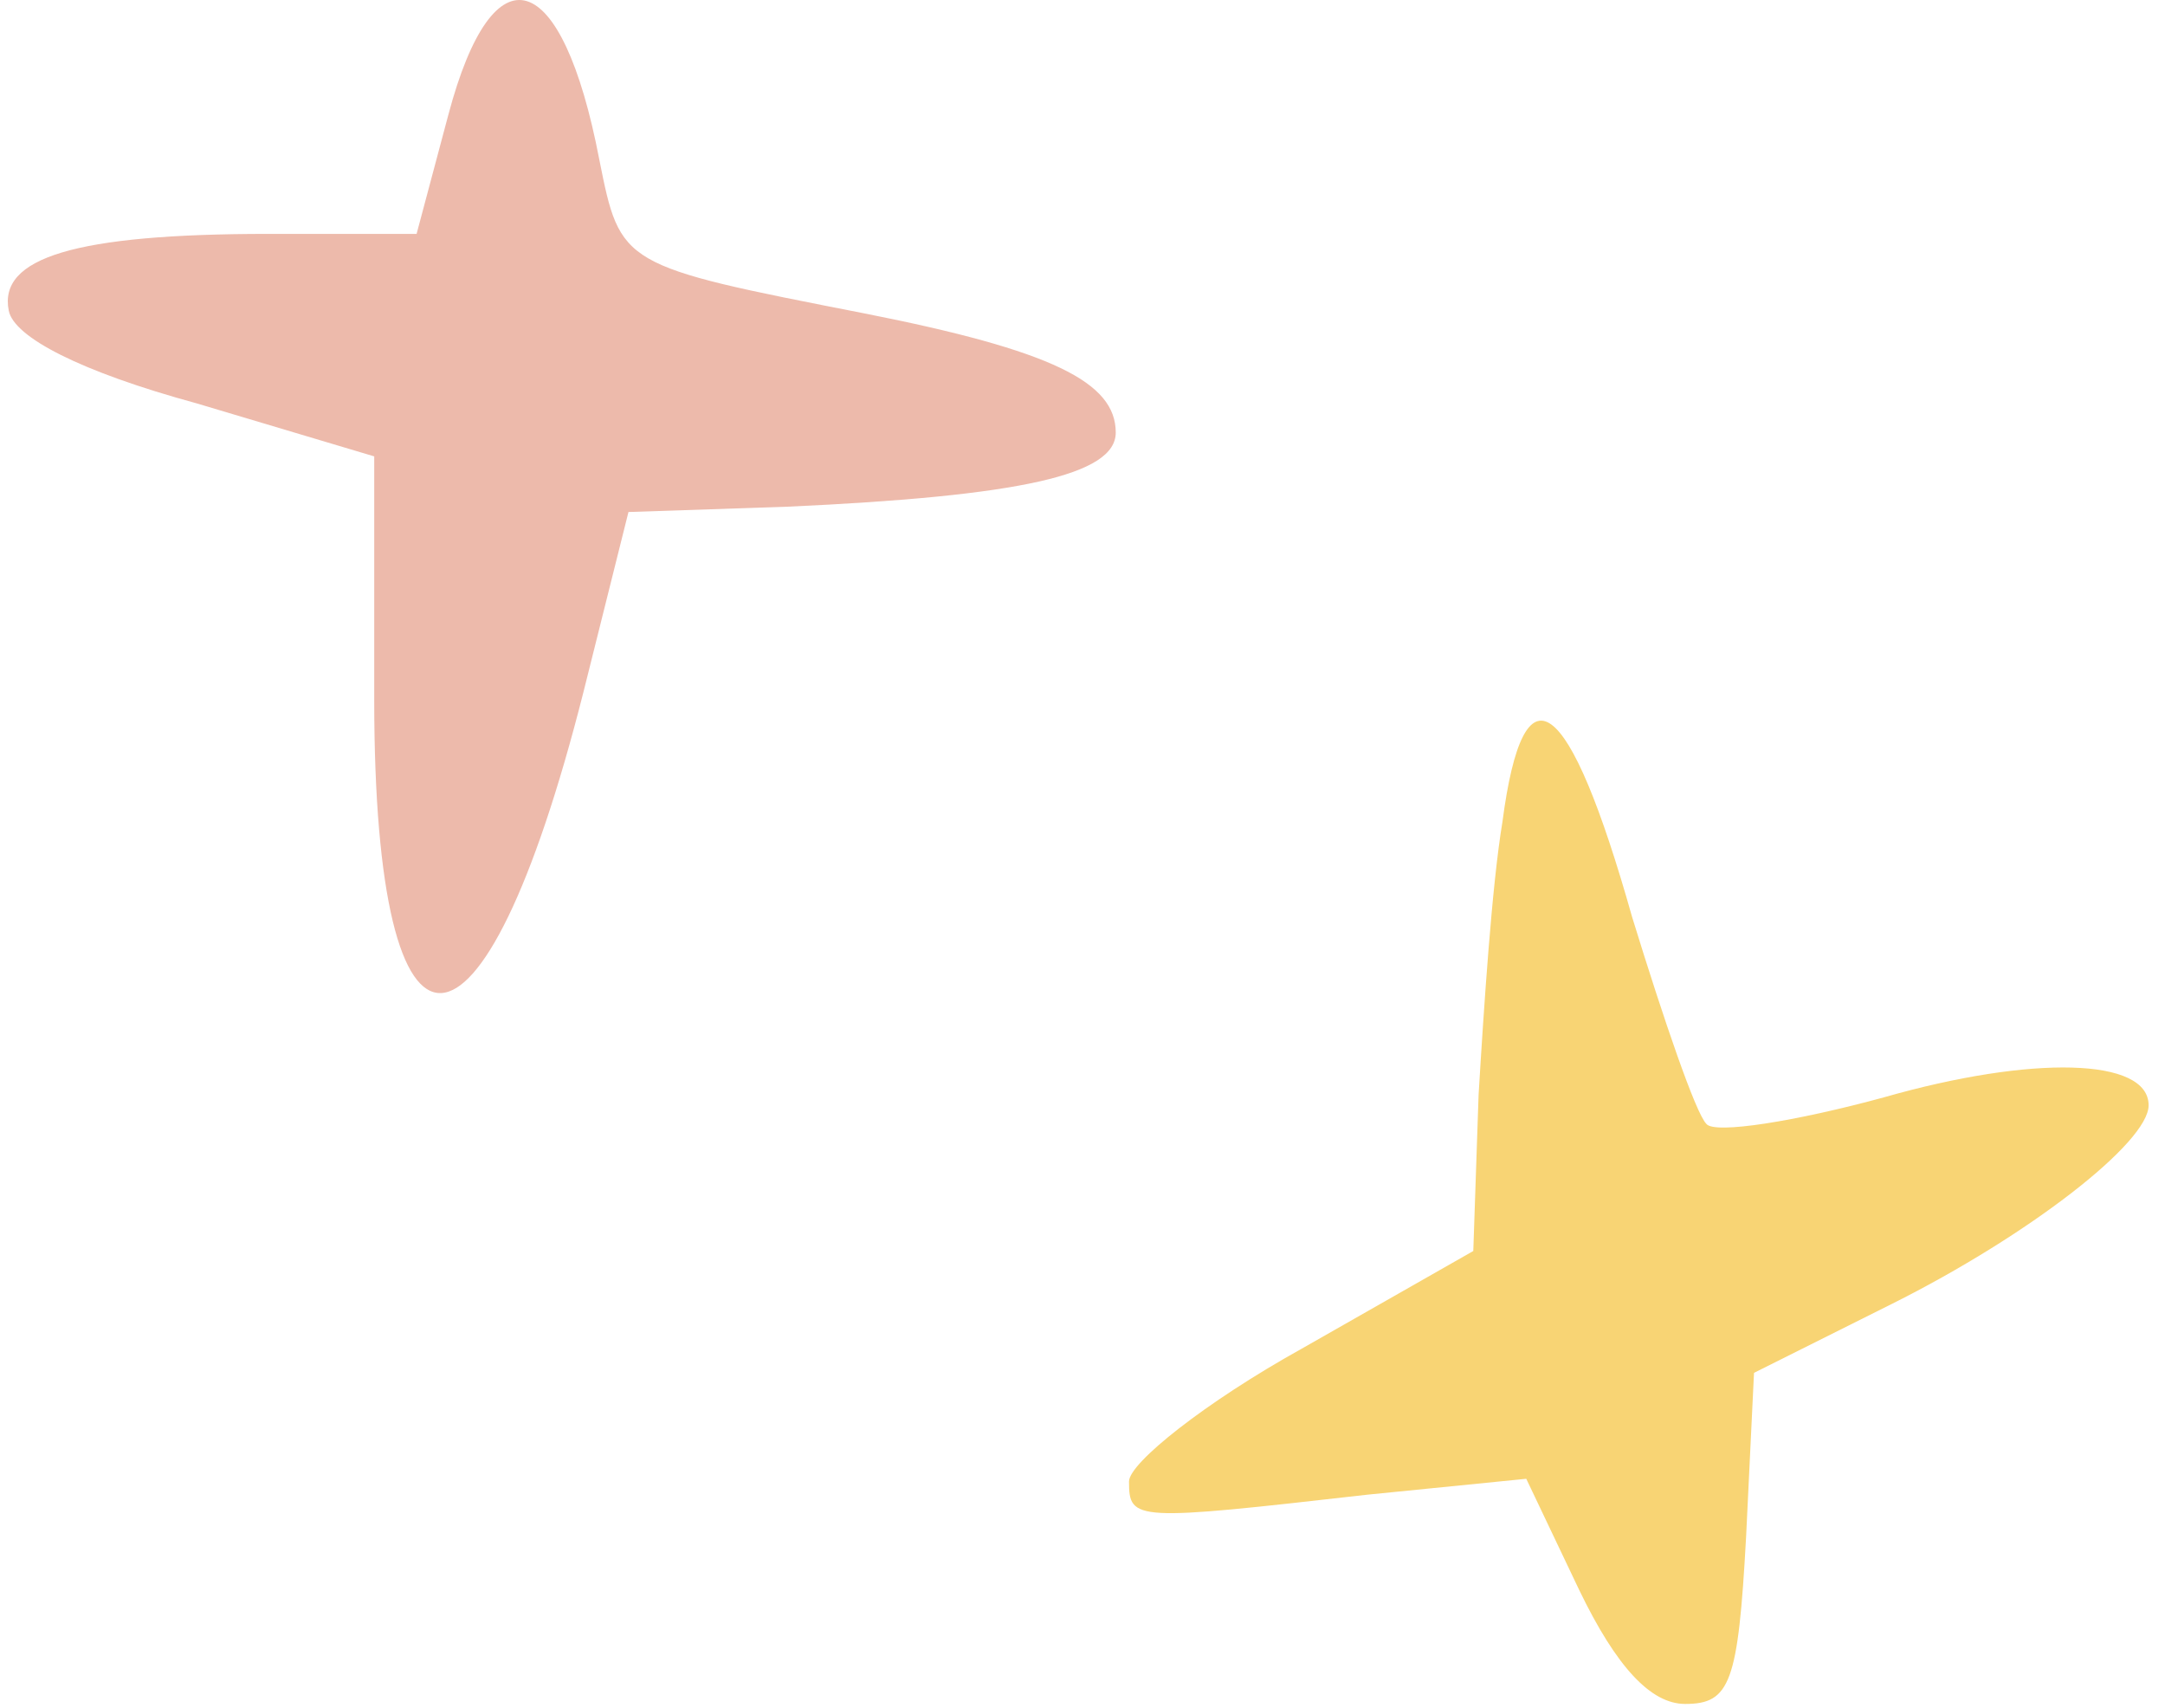 <?xml version="1.0" encoding="UTF-8"?> <svg xmlns="http://www.w3.org/2000/svg" width="109" height="86" viewBox="0 0 109 86" fill="none"><path d="M22.574 5.774L20.974 11.774H13.507C3.774 11.774 -0.093 12.974 0.441 15.64C0.707 16.974 4.041 18.707 9.907 20.307L18.841 22.974V35.24C18.841 55.107 24.307 54.84 29.374 34.84L31.641 25.774L39.641 25.507C51.374 24.974 56.174 23.907 56.174 21.774C56.174 19.24 52.974 17.64 43.507 15.774C31.241 13.374 31.241 13.374 30.174 8.04C28.307 -1.693 24.841 -2.76 22.574 5.774Z" fill="#EDBAAB"></path><path d="M75.642 41.374C75.109 44.575 74.709 50.708 74.442 55.108L74.175 62.974L65.508 67.908C60.709 70.575 56.842 73.641 56.842 74.575C56.842 76.575 57.108 76.575 68.842 75.241L76.842 74.441L79.508 80.041C81.375 83.908 83.109 85.775 84.842 85.775C87.109 85.775 87.508 84.708 87.909 77.374L88.308 69.108L95.242 65.641C102.175 62.175 108.175 57.508 108.175 55.641C108.175 53.241 102.308 53.108 94.842 55.241C90.442 56.441 86.308 57.108 85.909 56.575C85.375 56.041 83.775 51.374 82.175 46.175C78.975 34.841 76.709 33.241 75.642 41.374Z" fill="#F8D474"></path></svg> 